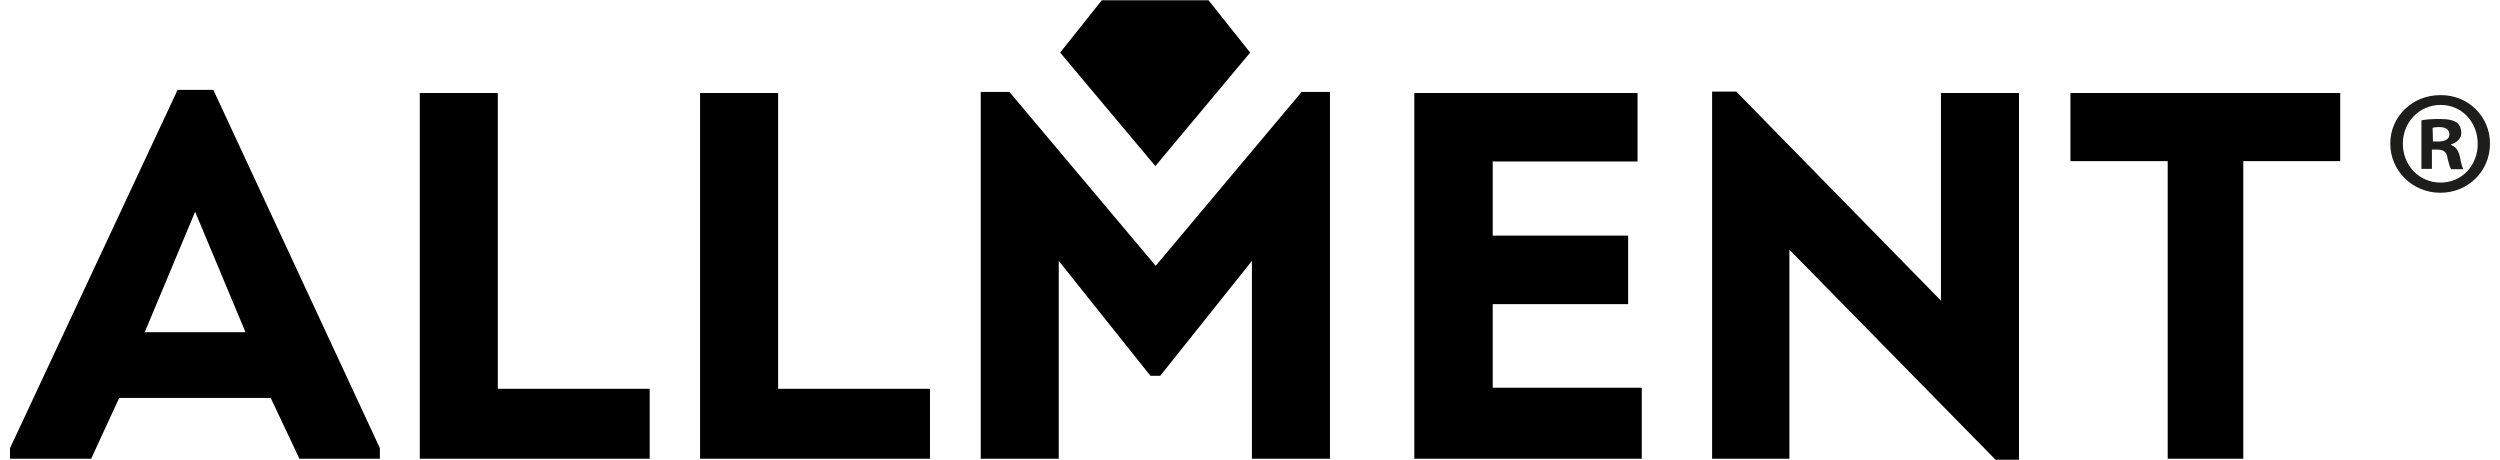 <svg version="1.1" viewBox="0 0 248 46" height="46px" width="250px" xmlns:xlink="http://www.w3.org/1999/xlink" xmlns="http://www.w3.org/2000/svg">
<g id="surface1">
<path d="M 16.762 8.984 L 0 44.816 L 0 45.871 L 8.117 45.871 L 10.918 39.793 L 26.07 39.793 L 28.941 45.871 L 36.988 45.871 L 36.988 44.816 L 20.332 8.984 Z M 13.473 33.223 L 18.512 21.172 L 23.551 33.223 Z M 13.473 33.223" style="stroke:none;fill-rule:nonzero;fill:rgb(0%,0%,0%);fill-opacity:1;"></path>
<path d="M 48.781 9.301 L 40.977 9.301 L 40.977 45.871 L 63.969 45.871 L 63.969 38.879 L 48.781 38.879 Z M 48.781 9.301" style="stroke:none;fill-rule:nonzero;fill:rgb(0%,0%,0%);fill-opacity:1;"></path>
<path d="M 76.812 9.301 L 69.008 9.301 L 69.008 45.871 L 92 45.871 L 92 38.879 L 76.812 38.879 Z M 76.812 9.301" style="stroke:none;fill-rule:nonzero;fill:rgb(0%,0%,0%);fill-opacity:1;"></path>
<path d="M 114.57 26.582 L 99.941 9.195 L 97.074 9.195 L 97.074 45.871 L 104.875 45.871 L 104.875 26.09 L 114.043 37.578 L 115.023 37.578 L 124.191 26.09 L 124.191 45.871 L 131.996 45.871 L 131.996 9.195 L 129.16 9.195 Z M 114.57 26.582" style="stroke:none;fill-rule:nonzero;fill:rgb(0%,0%,0%);fill-opacity:1;"></path>
<path d="M 148.27 30.414 L 161.812 30.414 L 161.812 23.562 L 148.27 23.562 L 148.27 16.148 L 162.754 16.148 L 162.754 9.301 L 140.43 9.301 L 140.43 45.871 L 163.176 45.871 L 163.176 38.773 L 148.27 38.773 Z M 148.27 30.414" style="stroke:none;fill-rule:nonzero;fill:rgb(0%,0%,0%);fill-opacity:1;"></path>
<path d="M 193.094 30.062 L 172.625 9.16 L 170.211 9.16 L 170.211 45.871 L 177.941 45.871 L 177.941 24.969 L 198.555 45.973 L 200.898 45.973 L 200.898 9.301 L 193.094 9.301 Z M 193.094 30.062" style="stroke:none;fill-rule:nonzero;fill:rgb(0%,0%,0%);fill-opacity:1;"></path>
<path d="M 206.043 9.301 L 206.043 16.113 L 215.77 16.113 L 215.77 45.871 L 223.328 45.871 L 223.328 16.113 L 233.023 16.113 L 233.023 9.301 Z M 206.043 9.301" style="stroke:none;fill-rule:nonzero;fill:rgb(0%,0%,0%);fill-opacity:1;"></path>
<path d="M 119.852 0.027 L 109.18 0.027 L 105.016 5.258 L 114.535 16.605 L 124.016 5.258 Z M 119.852 0.027" style="stroke:none;fill-rule:nonzero;fill:rgb(0%,0%,0%);fill-opacity:1;"></path>
<path d="M 248 14.359 C 248 17.098 245.832 19.277 243.031 19.277 C 240.266 19.277 238.027 17.098 238.027 14.359 C 238.027 11.652 240.23 9.512 243.031 9.512 C 245.832 9.477 248 11.652 248 14.359 Z M 239.285 14.359 C 239.285 16.535 240.895 18.258 243.066 18.258 C 245.199 18.258 246.773 16.535 246.773 14.395 C 246.773 12.215 245.199 10.492 243.066 10.492 C 240.93 10.492 239.285 12.215 239.285 14.359 Z M 242.262 16.887 L 241.141 16.887 L 241.141 12.039 C 241.598 11.934 242.191 11.898 242.996 11.898 C 243.906 11.898 244.324 12.039 244.676 12.25 C 244.957 12.461 245.129 12.848 245.129 13.305 C 245.129 13.832 244.711 14.254 244.117 14.43 L 244.117 14.5 C 244.57 14.676 244.852 15.027 244.992 15.691 C 245.129 16.43 245.234 16.746 245.34 16.922 L 244.117 16.922 C 243.977 16.746 243.871 16.289 243.73 15.727 C 243.66 15.203 243.348 14.957 242.715 14.957 L 242.191 14.957 L 242.191 16.887 Z M 242.297 14.148 L 242.82 14.148 C 243.449 14.148 243.941 13.938 243.941 13.445 C 243.941 12.988 243.625 12.707 242.891 12.707 C 242.609 12.707 242.402 12.742 242.262 12.777 Z M 242.297 14.148" style="stroke:none;fill-rule:nonzero;fill:rgb(11.373%,11.373%,10.588%);fill-opacity:1;"></path>
</g>
</svg>
